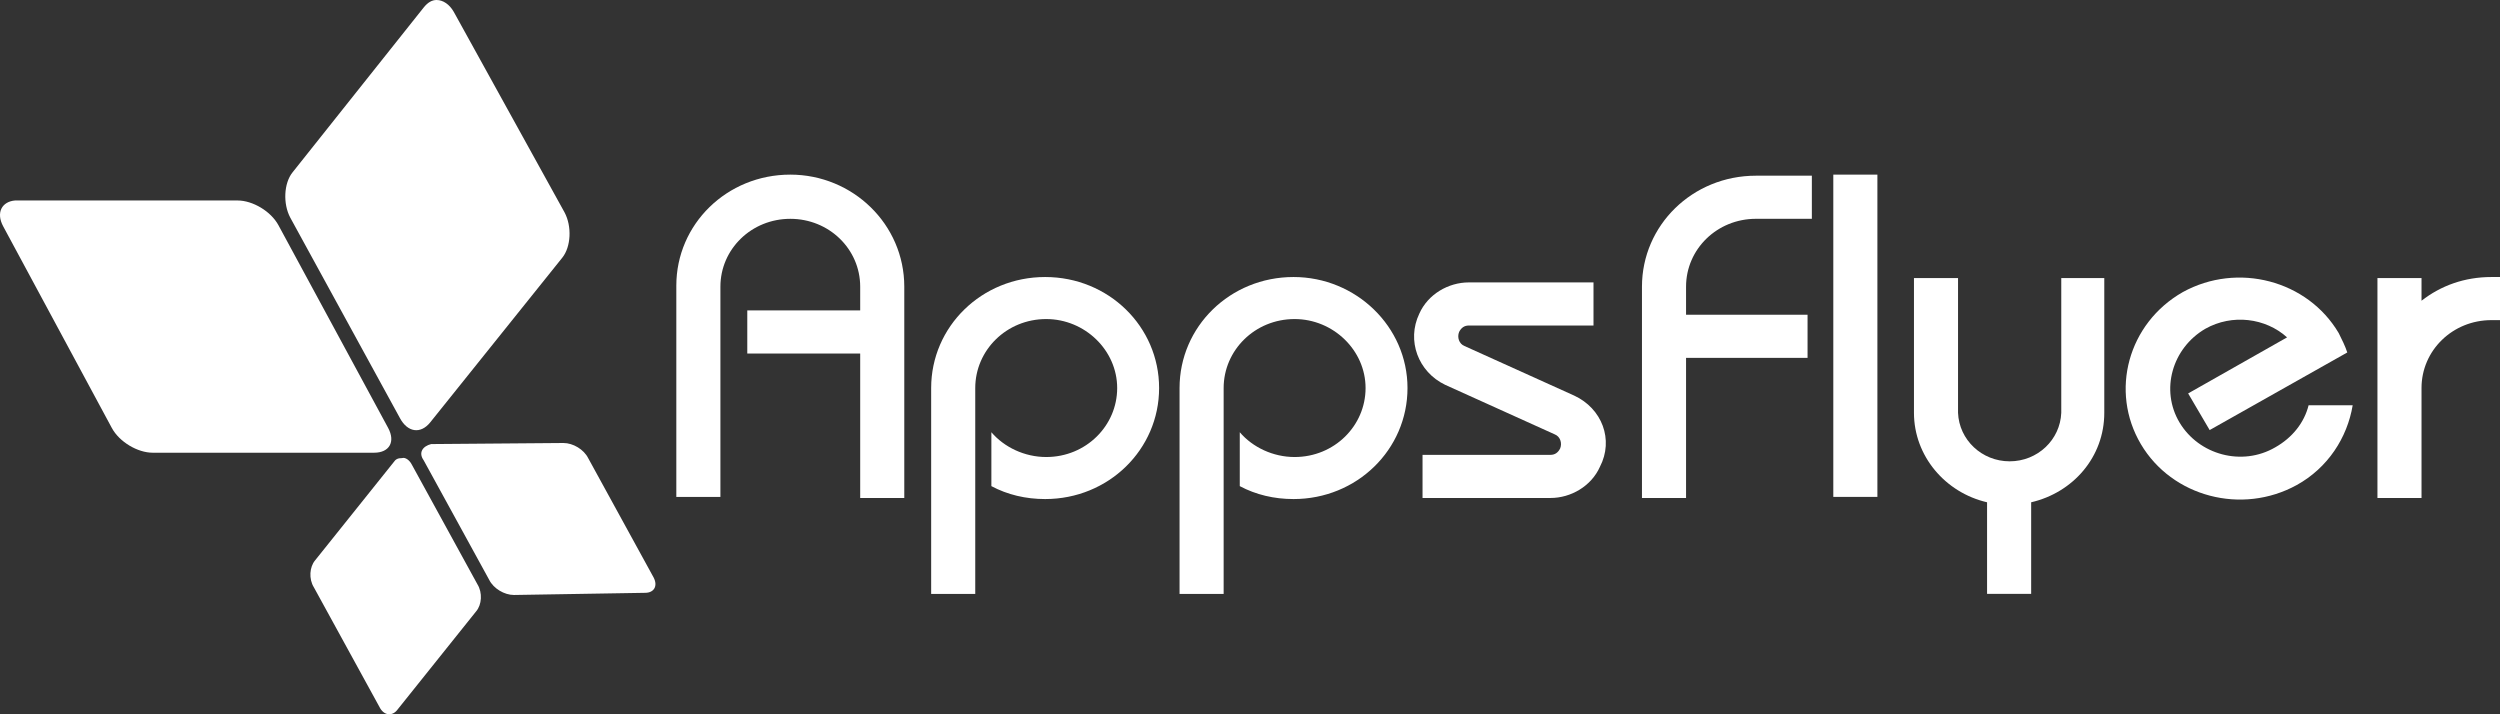 <svg width="140" height="40" viewBox="0 0 140 40" fill="none" xmlns="http://www.w3.org/2000/svg">
<rect x="0" y="0" width="140" height="40" fill="#333333" stroke="none"/>
<path d="M16.378 9.658L23.725 0.422C23.966 0.12 24.206 -0 24.447 -0C24.809 -0 25.17 0.241 25.411 0.664L31.613 11.891C32.035 12.675 31.974 13.822 31.492 14.426L24.086 23.661C23.544 24.325 22.822 24.204 22.4 23.42L16.258 12.193C15.837 11.408 15.897 10.261 16.378 9.658Z" fill="white"/>
<path d="M0.179 12.676L6.261 23.964C6.683 24.748 7.706 25.352 8.549 25.352H20.954C21.797 25.352 22.158 24.748 21.736 23.964L15.595 12.616C15.173 11.831 14.149 11.227 13.306 11.227H0.842C0.119 11.288 -0.242 11.892 0.179 12.676Z" fill="white"/>
<path d="M23.724 25.774L27.397 32.474C27.638 32.957 28.24 33.319 28.782 33.319L36.128 33.198C36.61 33.198 36.851 32.836 36.61 32.353L32.937 25.653C32.696 25.17 32.094 24.808 31.552 24.808L24.145 24.868C23.664 24.989 23.423 25.351 23.724 25.774Z" fill="white"/>
<path d="M22.036 25.894L17.64 31.387C17.339 31.75 17.279 32.413 17.58 32.896L21.253 39.596C21.494 40.079 21.976 40.14 22.277 39.717L26.673 34.224C26.974 33.862 27.034 33.198 26.733 32.715L23.06 26.015C22.939 25.774 22.698 25.593 22.518 25.653C22.277 25.653 22.157 25.713 22.036 25.894Z" fill="white"/>
<path d="M102.665 9.779H105.134V27.826H102.665V9.779Z" fill="white"/>
<path d="M44.257 9.779C40.704 9.779 37.874 12.556 37.874 15.996V27.827H40.343V16.056C40.343 13.944 42.089 12.254 44.257 12.254C46.425 12.254 48.171 13.944 48.171 16.056V17.384H41.848V19.799H48.171V27.887H50.64V16.056C50.64 12.556 47.749 9.779 44.257 9.779Z" fill="white"/>
<path d="M52.145 21.73C52.145 18.289 54.975 15.513 58.528 15.513C62.08 15.513 64.91 18.289 64.91 21.73C64.91 25.171 62.08 27.947 58.528 27.947C57.444 27.947 56.42 27.706 55.517 27.223V24.205C56.239 25.05 57.383 25.593 58.588 25.593C60.816 25.593 62.562 23.843 62.562 21.73C62.562 19.617 60.755 17.867 58.588 17.867C56.36 17.867 54.614 19.617 54.614 21.73V33.259H52.145V21.73Z" fill="white"/>
<path d="M66.055 21.73C66.055 18.289 68.885 15.513 72.438 15.513C75.93 15.513 78.82 18.289 78.82 21.73C78.82 25.171 75.99 27.947 72.438 27.947C71.354 27.947 70.33 27.706 69.427 27.223V24.205C70.149 25.05 71.293 25.593 72.498 25.593C74.726 25.593 76.472 23.843 76.472 21.73C76.472 19.617 74.665 17.867 72.498 17.867C70.27 17.867 68.524 19.617 68.524 21.73V33.259H66.055V21.73Z" fill="white"/>
<path d="M98.333 12.253C96.165 12.253 94.419 13.943 94.419 16.056V17.625H101.223V20.04H94.419V27.887H91.95V16.056C91.95 12.615 94.781 9.839 98.333 9.839H101.464V12.253H98.333Z" fill="white"/>
<path d="M115.431 15.573V23.118C115.371 24.627 114.106 25.834 112.541 25.834C110.975 25.834 109.711 24.627 109.65 23.118V15.573H107.182V23.118C107.182 25.532 108.928 27.584 111.276 28.128V33.258H113.745V28.128C116.094 27.584 117.84 25.593 117.84 23.118V15.573H115.431Z" fill="white"/>
<path d="M127.415 25.05C128.378 24.506 129.04 23.662 129.281 22.696H131.75C131.448 24.506 130.364 26.197 128.618 27.162C125.548 28.852 121.634 27.826 119.887 24.869C118.141 21.911 119.165 18.108 122.236 16.358C125.306 14.668 129.22 15.694 130.967 18.651C131.148 19.014 131.329 19.376 131.448 19.738L123.741 24.084L122.536 22.032L128.076 18.893C126.872 17.806 125.006 17.565 123.501 18.41C121.634 19.497 120.971 21.851 122.055 23.662C123.139 25.472 125.548 26.136 127.415 25.05Z" fill="white"/>
<path d="M139.519 15.513C138.014 15.513 136.689 15.996 135.605 16.841V15.573H133.137V27.887H135.605V21.73C135.605 19.617 137.351 17.927 139.519 17.927H140V15.513H139.519Z" fill="white"/>
<path d="M82.01 19.376L88.152 22.152C89.718 22.877 90.38 24.627 89.598 26.136C89.116 27.223 87.972 27.887 86.828 27.887H79.662V25.472H86.828C87.069 25.472 87.249 25.352 87.37 25.11C87.49 24.808 87.37 24.446 87.069 24.326L80.927 21.549C79.421 20.825 78.759 19.074 79.481 17.565C79.963 16.479 81.107 15.815 82.251 15.815H89.236V18.229H82.251C82.01 18.229 81.83 18.35 81.709 18.591C81.589 18.893 81.709 19.255 82.01 19.376Z" fill="white"/>
</svg>
